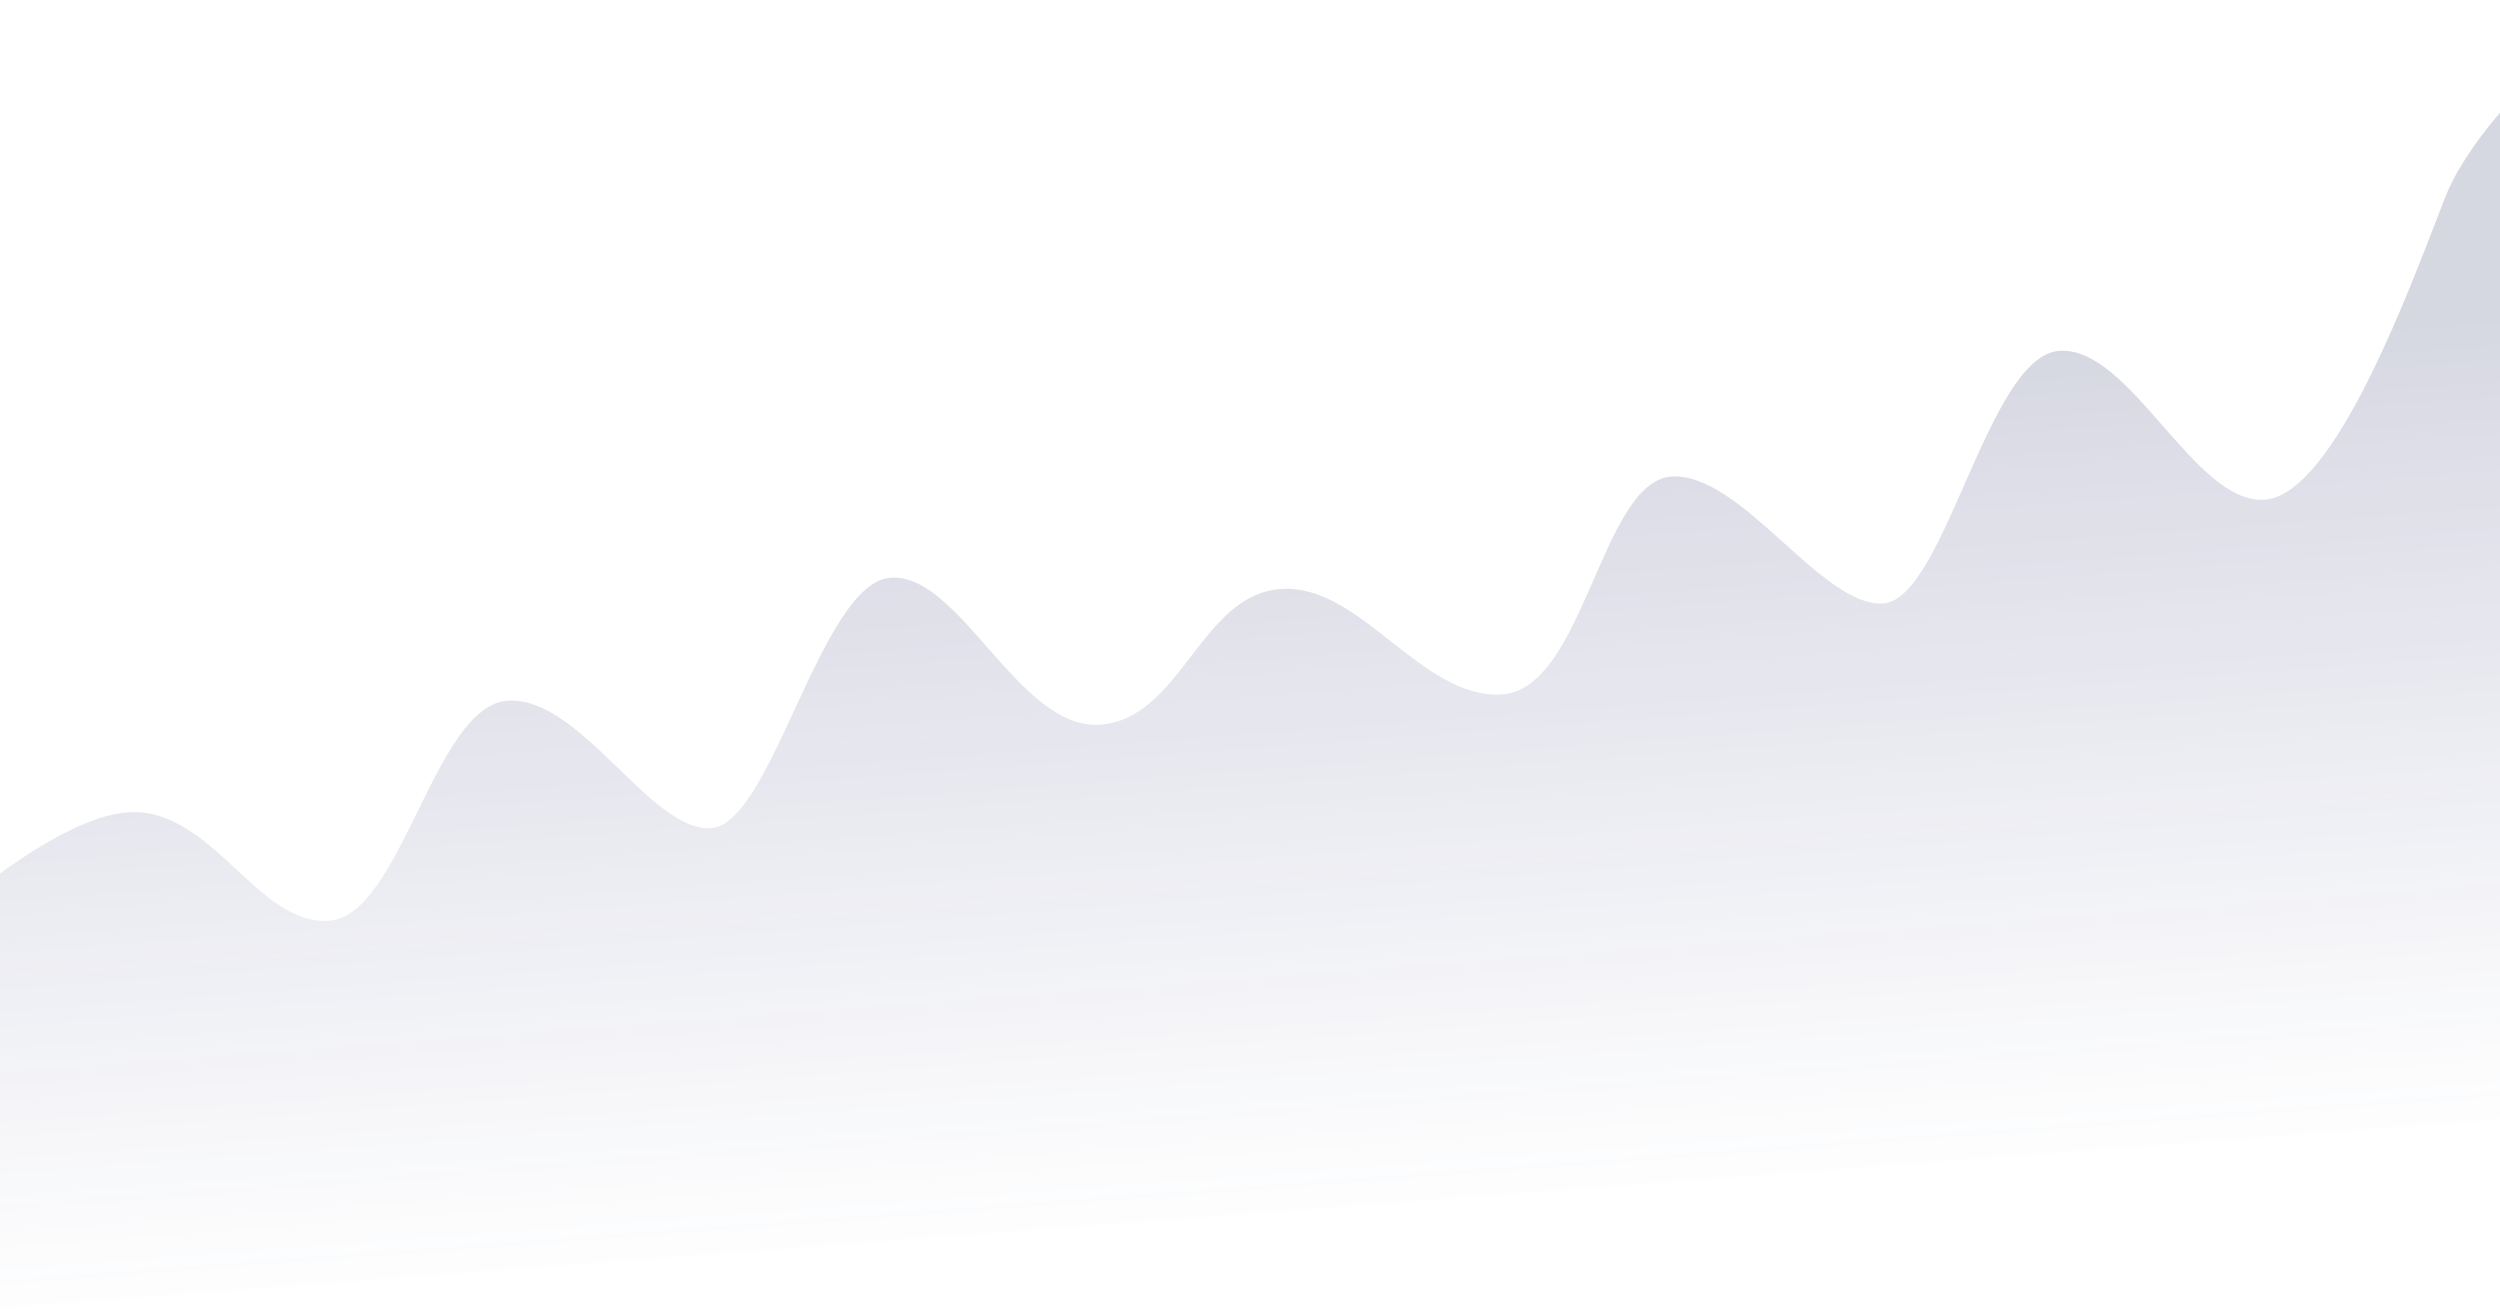 <svg viewBox="0 0 1638 860" fill="none" xmlns="http://www.w3.org/2000/svg">
    <g opacity=".4">
        <mask id="prefix__a" maskUnits="userSpaceOnUse" x="-79" y="47" width="1771" height="813">
            <path d="M1640.03 47.44L-78.975 177.025l51.441 682.388L1691.47 729.827 1640.03 47.44z" fill="#C4C4C4" />
        </mask>
        <g mask="url(#prefix__a)">
            <path opacity=".44"
                d="M83.405 532.262C39.14 535.599-30.628 593.815-57.91 621.305l19.195 254.628L1708.76 744.202 1719.26 14C1714.57-5.157 1624 73 1602 129.5s-71.87 194.407-118.07 197.89c-46.2 3.482-88.11-101.014-134.84-97.491-46.74 3.523-74.74 162.415-115.03 165.452-40.29 3.037-93.5-86.498-139.16-83.056-45.66 3.442-57.08 138.612-110.261 142.621-53.182 4.009-93.018-72.946-145.663-68.977-52.644 3.968-64.915 84.851-118.097 88.861-53.181 4.009-91.792-99.692-137.453-96.25-45.662 3.442-77.539 161.059-117.291 164.055-39.752 2.997-85.979-87.064-133.789-83.46-47.809 3.604-69.358 140.582-116.63 144.146-47.273 3.564-76.981-75.2-132.311-71.029z"
                fill="url(#prefix__paint0_linear)" />
        </g>
    </g>
    <defs>
        <linearGradient id="prefix__paint0_linear" x1="1668.18" y1="205.844" x2="1708.76" y2="744.201"
            gradientUnits="userSpaceOnUse">
            <stop stop-color="#131B57" />
            <stop offset="1" stop-color="#2E3880" stop-opacity="0" />
        </linearGradient>
    </defs>
</svg>